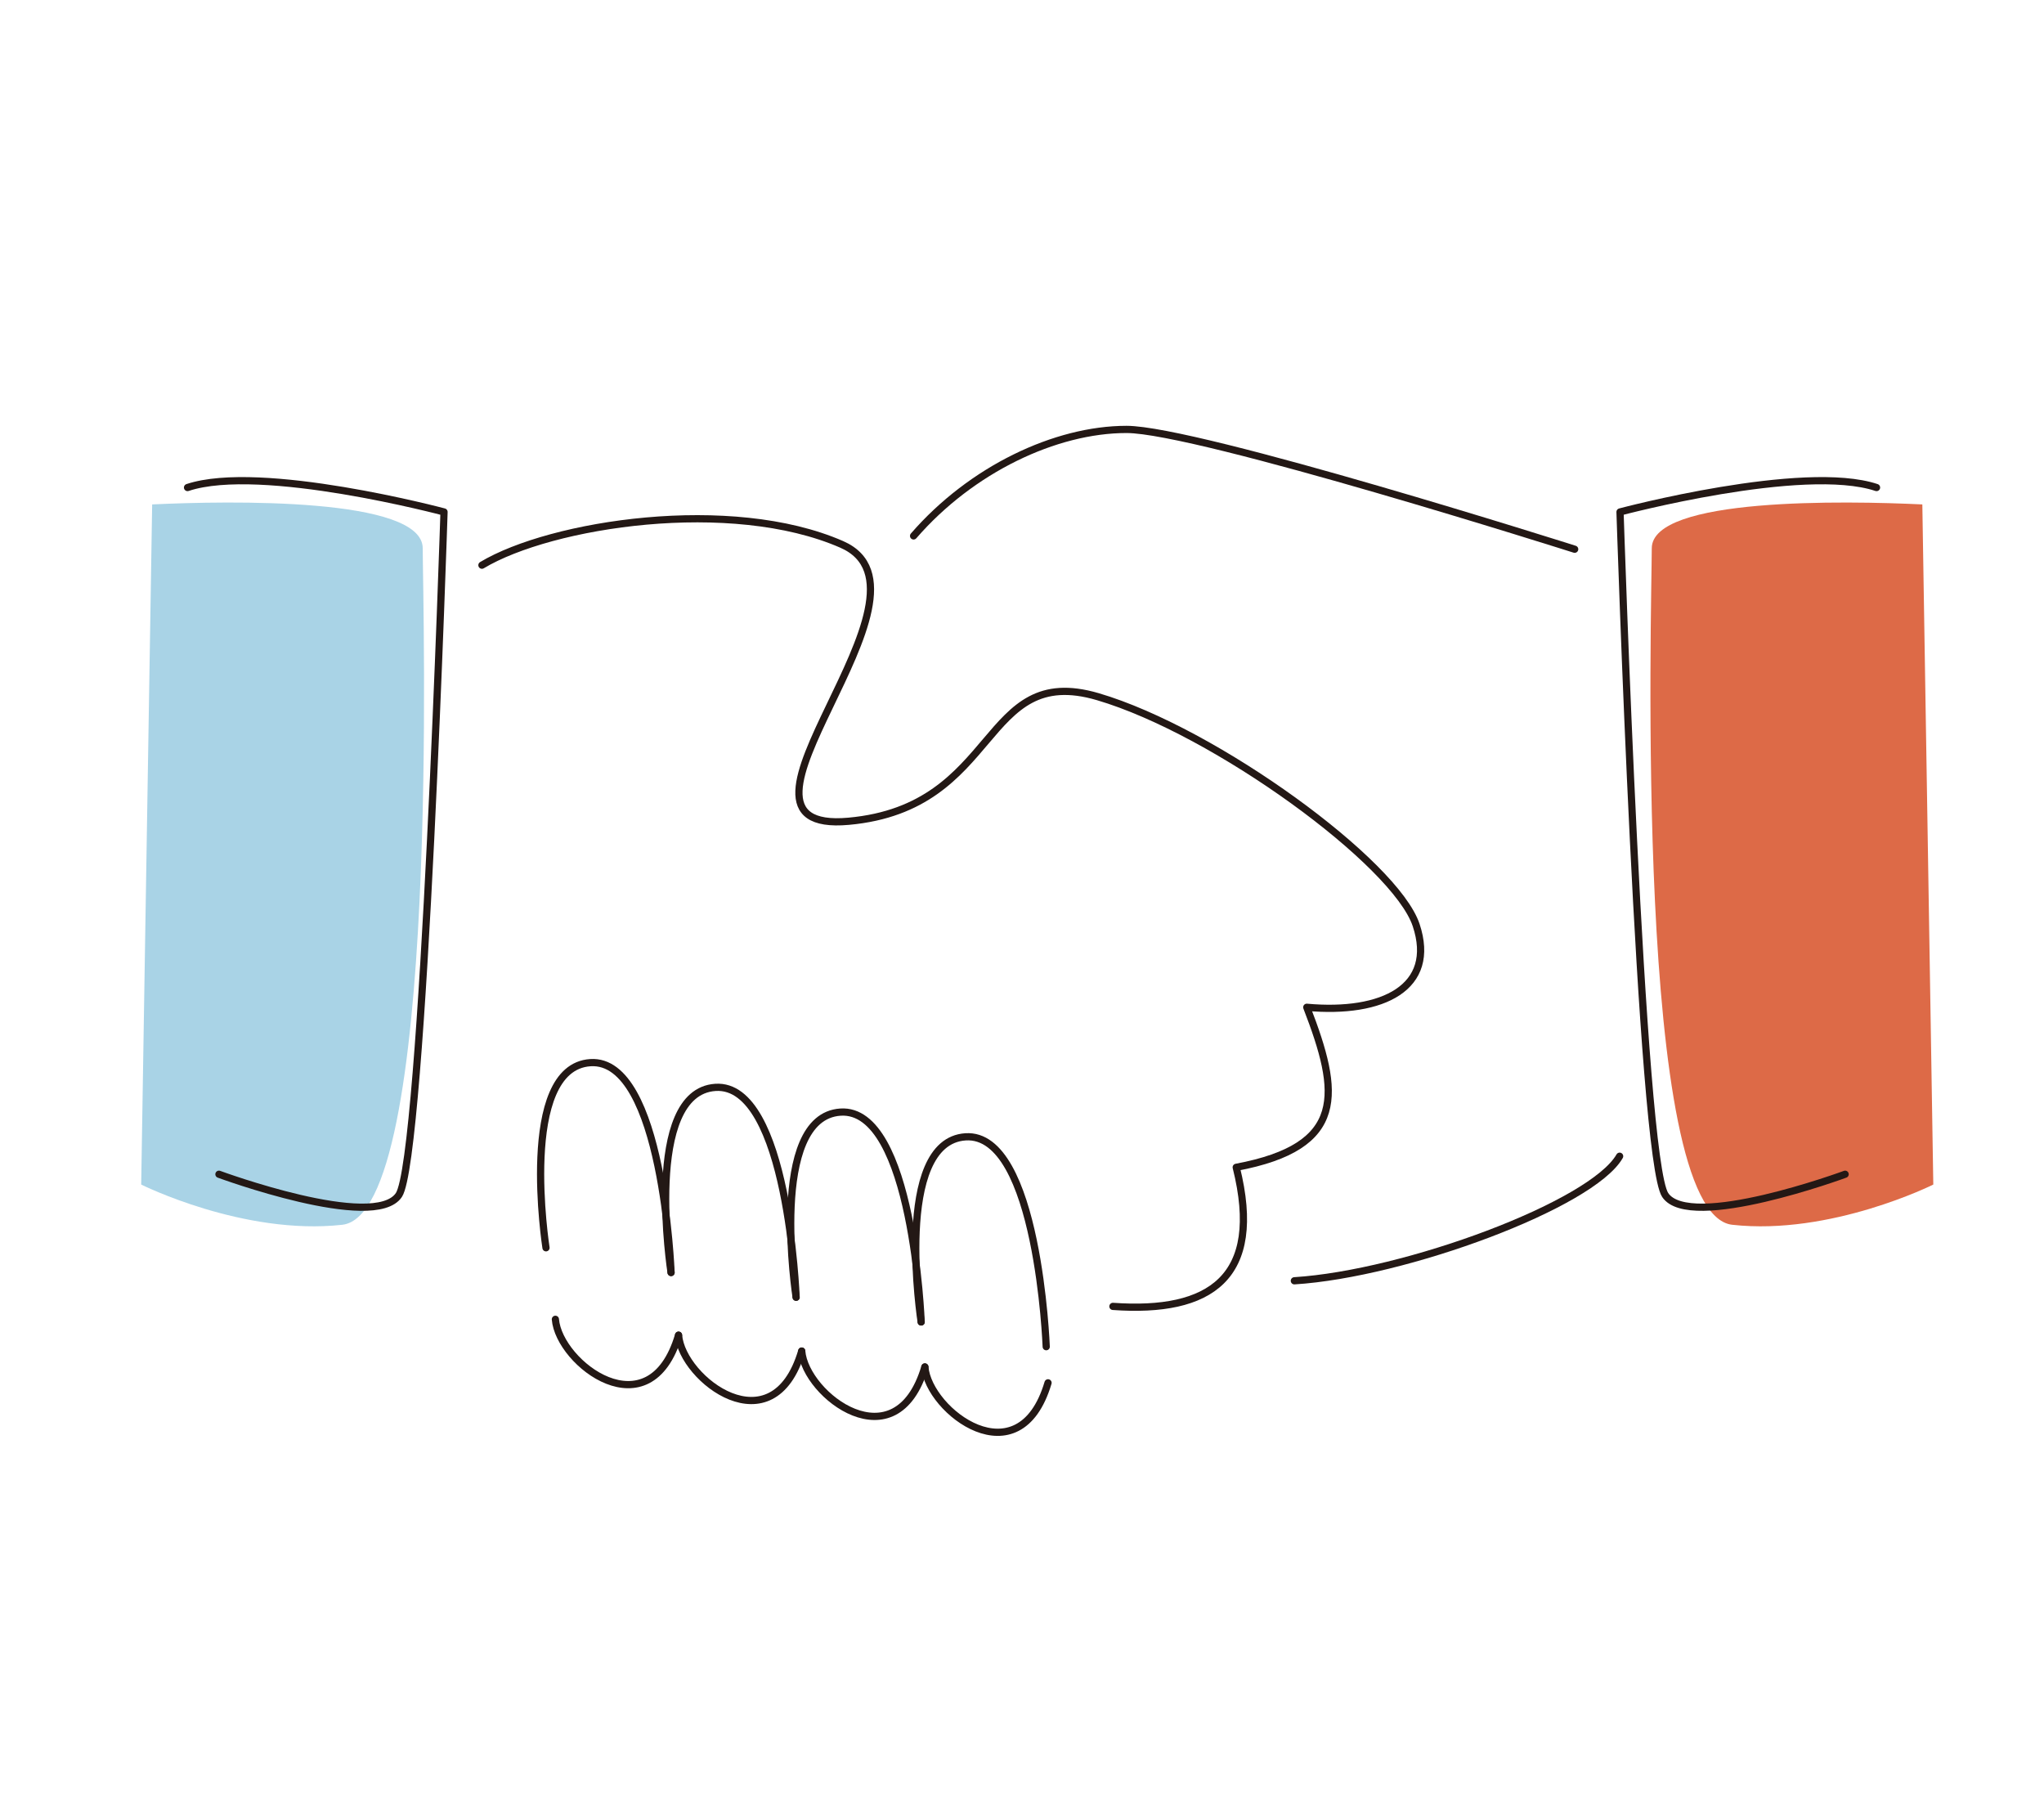 <?xml version="1.0" encoding="UTF-8"?>
<svg id="_レイヤー_1" data-name="レイヤー 1" xmlns="http://www.w3.org/2000/svg" viewBox="0 0 566.905 500">
  <defs>
    <style>
      .cls-1 {
        fill: none;
        stroke: #231815;
        stroke-linecap: round;
        stroke-linejoin: round;
        stroke-width: 2px;
      }

      .cls-2 {
        fill: #dd6a47;
      }

      .cls-3 {
        fill: #a9d3e6;
      }
    </style>
  </defs>
  <path class="cls-3" d="m42.202,139.887c21.292-1.013,75.04-2.026,75.04,12.17s5.068,184.557-22.313,187.599c-27.375,3.043-55.768-11.155-55.768-11.155l3.041-188.614Z"/>
  <path class="cls-2" d="m533.161,139.887c-21.296-1.013-75.04-2.026-75.04,12.17s-5.068,184.557,22.31,187.599c27.378,3.043,55.771-11.155,55.771-11.155l-3.041-188.614Z"/>
  <g>
    <path class="cls-1" d="m52.012,135.202c20.323-6.775,71.14,6.774,71.14,6.774,0,0-5.748,179.263-12.526,189.424-6.772,10.161-49.903-5.757-49.903-5.757"/>
    <path class="cls-1" d="m520.459,135.202c-20.326-6.775-71.143,6.774-71.143,6.774,0,0,5.754,179.263,12.529,189.424s49.903-5.757,49.903-5.757"/>
    <path class="cls-1" d="m133.661,156.739c19.191-11.518,69.1-19.196,99.806-5.76,30.706,13.437-40.307,80.615,1.919,76.776,42.22-3.84,36.469-44.147,69.097-34.55,32.628,9.599,82.531,46.065,88.288,63.34,5.758,17.275-9.225,24.717-30.338,22.796,9.215,23.81,11.147,38.624-19.565,44.381,7.676,30.709-7.325,40.488-34.199,38.569"/>
    <path class="cls-1" d="m151.434,346.038s-7.829-50.02,12.312-51.342c20.137-1.326,22.375,58.199,22.375,58.199"/>
    <path class="cls-1" d="m186.121,352.895s-7.833-50.02,12.308-51.342c20.137-1.322,22.375,58.199,22.375,58.199"/>
    <path class="cls-1" d="m220.804,359.752s-7.833-50.02,12.308-51.34c20.137-1.324,22.375,58.197,22.375,58.197"/>
    <path class="cls-1" d="m255.488,366.608s-7.832-50.02,12.309-51.34c20.137-1.324,22.372,58.197,22.372,58.197"/>
    <path class="cls-1" d="m253.383,148.621c15.997-18.459,39.377-29.534,59.066-29.534,19.685,0,124.289,33.226,124.289,33.226"/>
    <path class="cls-1" d="m358.989,355.19c30.712-1.919,82.537-21.11,90.217-34.547"/>
    <path class="cls-1" d="m154.036,365.87c1.002,12.313,26.125,31.398,34.16,4.406"/>
    <path class="cls-1" d="m188.196,370.276c1.002,12.312,26.126,31.397,34.16,4.404"/>
    <path class="cls-1" d="m222.356,374.68c1.002,12.312,26.125,31.396,34.16,4.404"/>
    <path class="cls-1" d="m256.515,379.084c1.002,12.312,26.126,31.398,34.16,4.404"/>
  </g>
</svg>